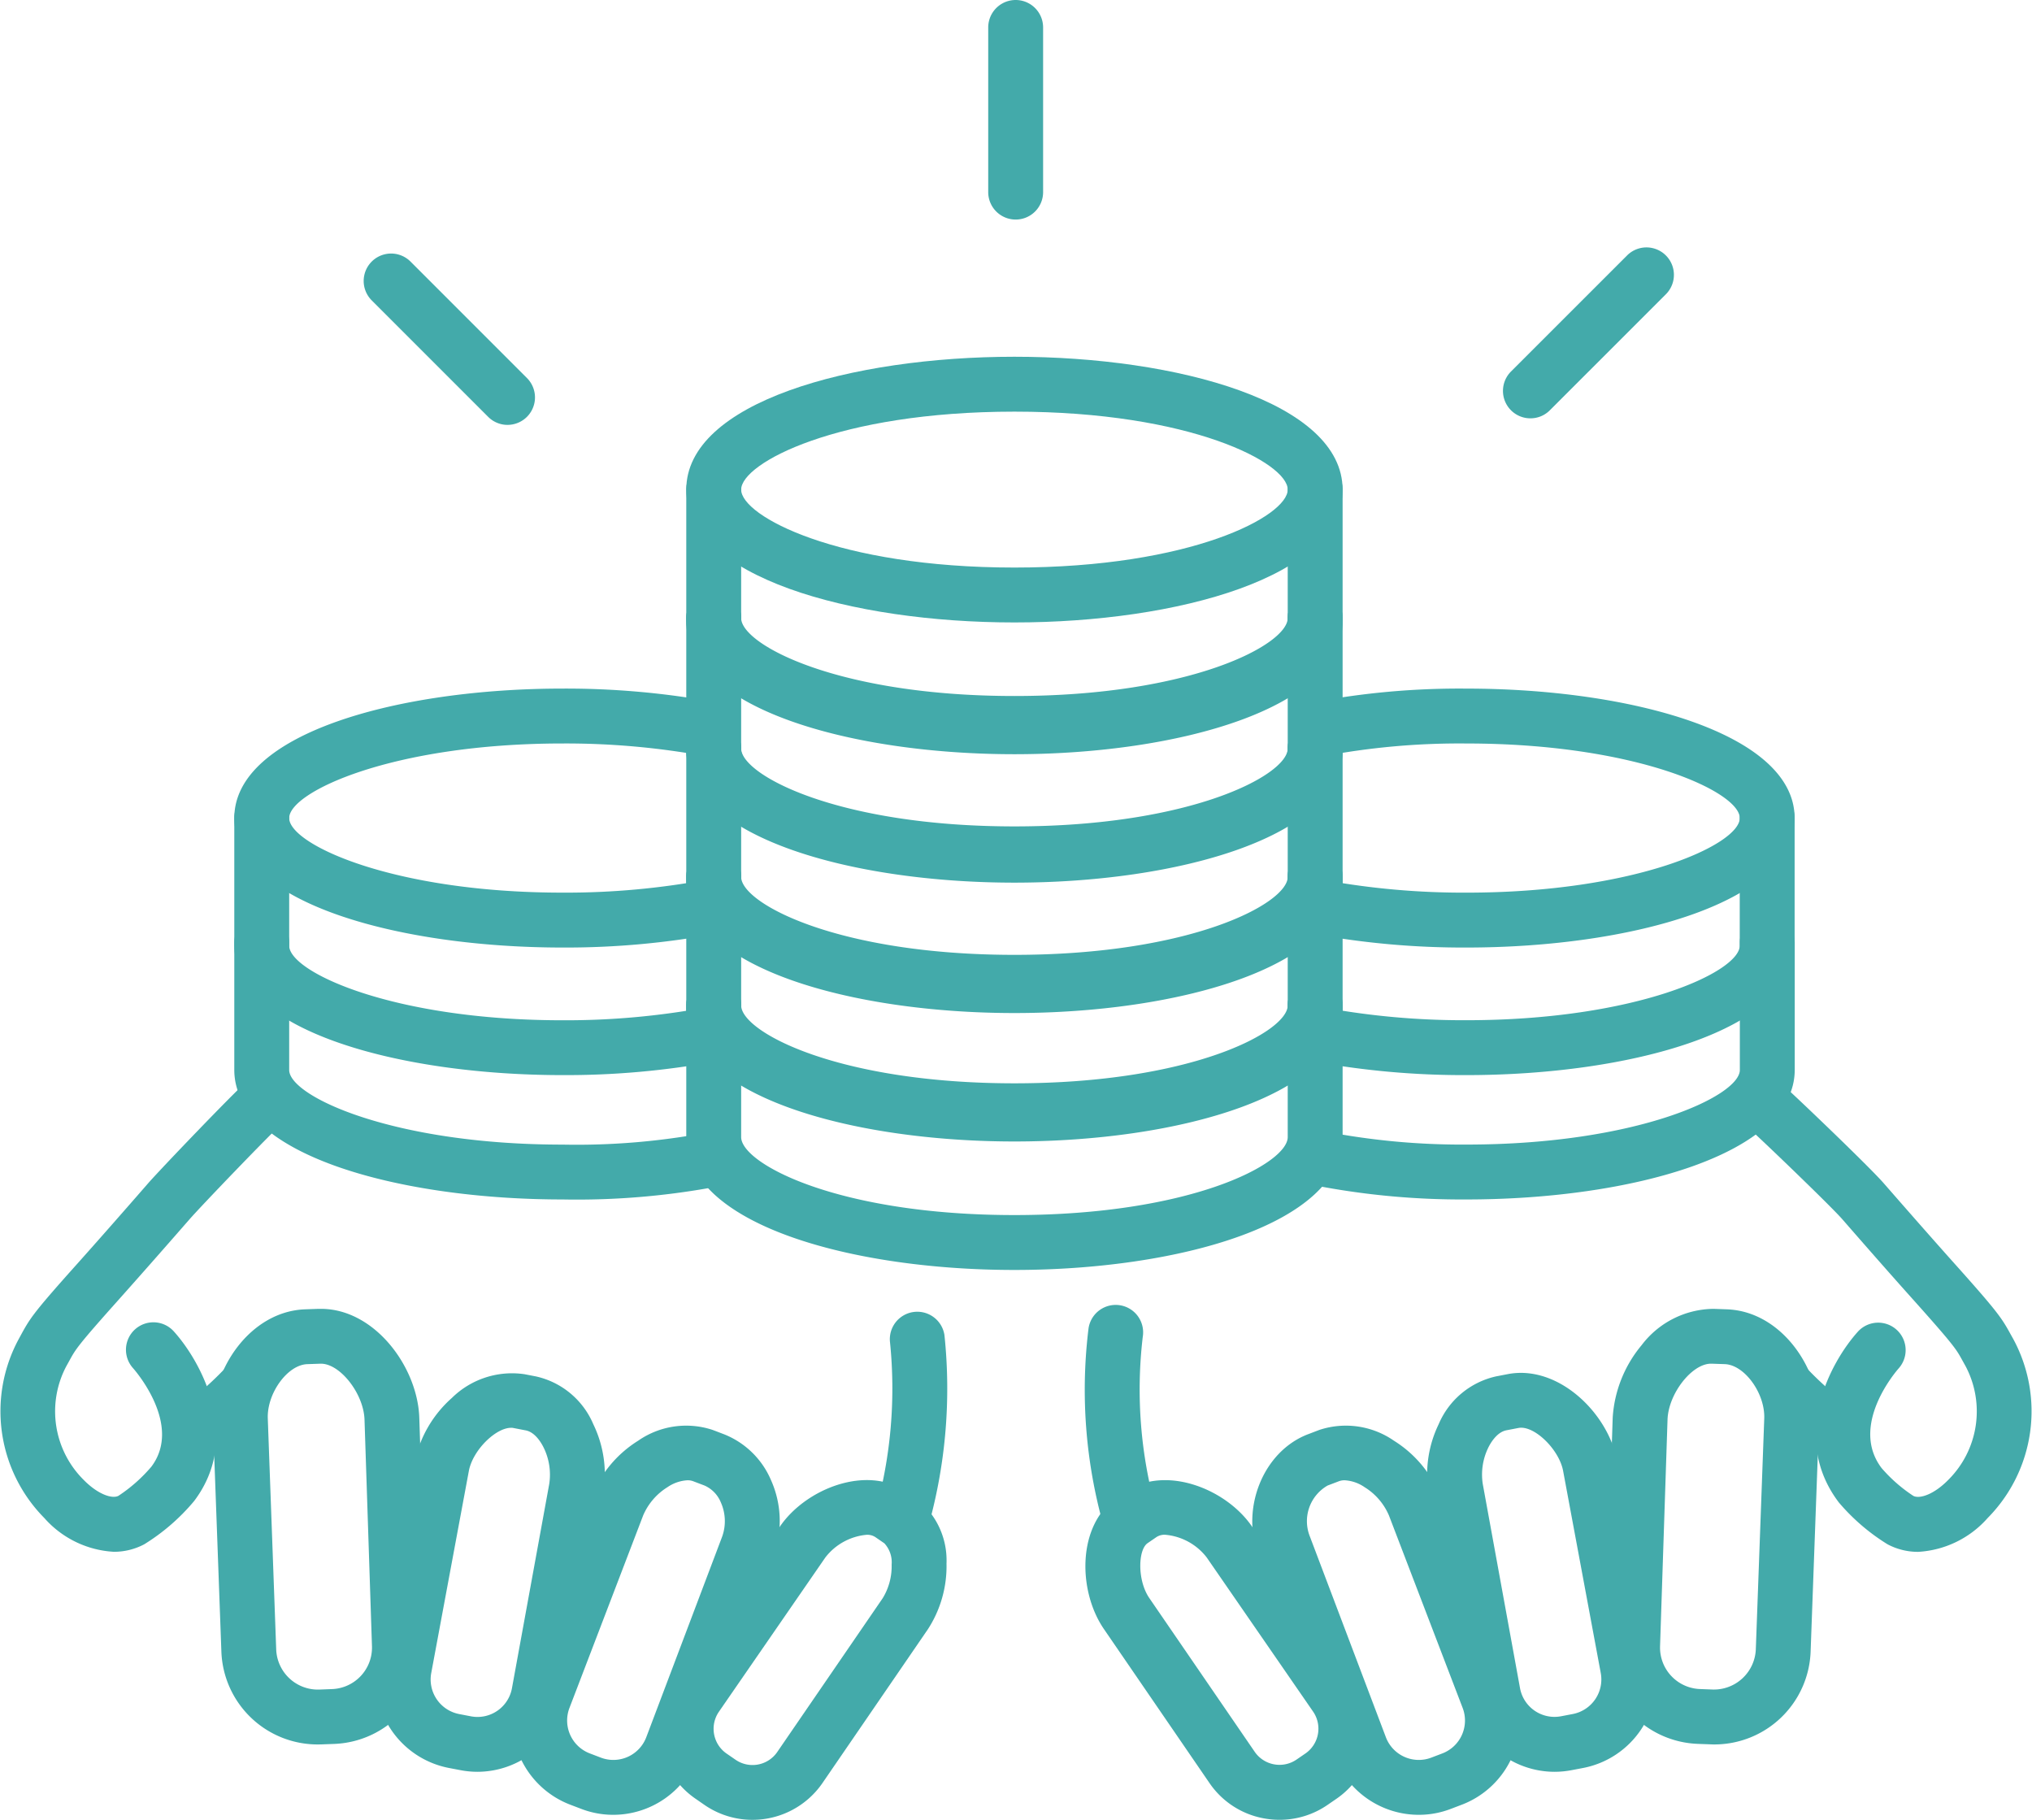 <svg xmlns="http://www.w3.org/2000/svg" width="142.829" height="127.906" viewBox="0 0 142.829 127.906"><g id="Group_3941" data-name="Group 3941" transform="translate(-2148.832 -2145.859)"><g id="Group_3900" data-name="Group 3900" transform="translate(2148.832 2221.356)"><g id="Group_3898" data-name="Group 3898" transform="translate(76.217 0.36)"><path id="Path_3122" data-name="Path 3122" d="M2191.544,2210.3a1.932,1.932,0,0,1-1.871-1.462,35.276,35.276,0,0,1-1.033-13.787,1.929,1.929,0,1,1,3.812.592,31.549,31.549,0,0,0,.966,12.26,1.931,1.931,0,0,1-1.873,2.4Z" transform="translate(-2188.345 -2177.536)" fill="#43aaaa"></path><path id="Path_3123" data-name="Path 3123" d="M2218.358,2202.291a1.92,1.92,0,0,1-1.144-.378,25.949,25.949,0,0,1-3.723-3.239,1.929,1.929,0,0,1,2.884-2.563,22.922,22.922,0,0,0,3.13,2.7,1.93,1.93,0,0,1-1.147,3.482Z" transform="translate(-2165.438 -2175.639)" fill="#43aaaa"></path><path id="Path_3124" data-name="Path 3124" d="M2202.043,2223.666a6.123,6.123,0,0,1-1.107-.1,5.908,5.908,0,0,1-3.827-2.48l-7.416-10.817c-1.859-2.7-1.883-7.324.878-9.224l.64-.438c2.76-1.89,7.037-.239,8.878,2.438l7.484,10.844a5.975,5.975,0,0,1-1.535,8.294l-.639.439A5.921,5.921,0,0,1,2202.043,2223.666Zm-8.049-20.034a1.045,1.045,0,0,0-.6.153l0,0-.639.438c-.675.465-.731,2.617.123,3.86l7.415,10.815a2.118,2.118,0,0,0,2.924.54l.639-.438a2.117,2.117,0,0,0,.542-2.926l-7.484-10.844A4.131,4.131,0,0,0,2193.994,2203.632Zm-1.692-1.437h0Z" transform="translate(-2188.309 -2171.619)" fill="#43aaaa"></path><path id="Path_3125" data-name="Path 3125" d="M2215.012,2224.167c-.081,0-.164,0-.247-.006l-.926-.034a6.766,6.766,0,0,1-6.51-7l.527-15.937a8.806,8.806,0,0,1,2.031-5.084,6.423,6.423,0,0,1,5.063-2.554l.926.033c3.867.138,6.614,4.24,6.485,7.812l-.594,16.254A6.773,6.773,0,0,1,2215.012,2224.167Zm-.249-26.761c-1.342,0-2.985,2.1-3.053,3.918l-.526,15.938a2.917,2.917,0,0,0,2.794,3.011l.928.035a2.949,2.949,0,0,0,3.008-2.8l.594-16.251c.064-1.769-1.386-3.767-2.77-3.819l-.926-.032Z" transform="translate(-2170.716 -2177.417)" fill="#43aaaa"></path><path id="Path_3126" data-name="Path 3126" d="M2209.794,2223.922a6.34,6.34,0,0,1-6.211-5.132l-2.623-14.378a8.1,8.1,0,0,1,.691-4.921,5.737,5.737,0,0,1,4.031-3.36l.828-.16c3.53-.677,7.035,2.712,7.679,6.074l2.648,14.214a6.34,6.34,0,0,1-5.023,7.392l-.83.158A6.442,6.442,0,0,1,2209.794,2223.922Zm-2.56-24.161-.823.158c-.681.133-1.126.914-1.285,1.244a4.31,4.31,0,0,0-.374,2.538l2.623,14.375a2.465,2.465,0,0,0,2.885,1.941l.827-.158a2.475,2.475,0,0,0,1.956-2.885l-2.647-14.214C2210.105,2201.242,2208.33,2199.522,2207.235,2199.761Z" transform="translate(-2176.744 -2175.249)" fill="#43aaaa"></path><path id="Path_3127" data-name="Path 3127" d="M2206.171,2225.165a6.337,6.337,0,0,1-5.919-4.072l-5.349-14.129c-1.277-3.362.351-7.356,3.486-8.549l.787-.3a5.93,5.93,0,0,1,5.247.756,8.17,8.17,0,0,1,3.25,3.871l5.187,13.547a6.336,6.336,0,0,1-3.659,8.163l-.789.3A6.25,6.25,0,0,1,2206.171,2225.165Zm-5.212-23.512a1.108,1.108,0,0,0-.409.069h0l-.789.3a2.886,2.886,0,0,0-1.248,3.576l5.349,14.127a2.474,2.474,0,0,0,3.18,1.424l.787-.3a2.475,2.475,0,0,0,1.429-3.185l-5.187-13.544a4.34,4.34,0,0,0-1.709-1.982A2.742,2.742,0,0,0,2200.959,2201.652Zm-1.1-1.735h0Z" transform="translate(-2182.661 -2173.469)" fill="#43aaaa"></path><path id="Path_3128" data-name="Path 3128" d="M2224.807,2218.4a4.559,4.559,0,0,1-2.149-.53,14.4,14.4,0,0,1-3.426-2.943c-3.445-4.544-.616-9.839,1.352-12.017a1.929,1.929,0,0,1,2.867,2.581c-.154.174-3.5,4-1.215,7.018a10.635,10.635,0,0,0,2.235,1.958c.438.224,1.445-.091,2.466-1.137a6.793,6.793,0,0,0,1.205-7.979l-.229-.412c-.422-.772-.565-1.031-3.385-4.187-1.229-1.369-2.851-3.205-5.042-5.719-.812-.934-5.767-5.694-6.641-6.463a1.928,1.928,0,0,1,2.546-2.9c.822.722,6.015,5.69,7,6.827,2.176,2.492,3.786,4.318,5.007,5.682,2.994,3.346,3.278,3.78,3.893,4.9l.206.369a10.669,10.669,0,0,1-1.8,12.57A7.038,7.038,0,0,1,2224.807,2218.4Z" transform="translate(-2166.198 -2185.186)" fill="#43aaaa"></path></g><g id="Group_3899" data-name="Group 3899"><path id="Path_3129" data-name="Path 3129" d="M2182.638,2210.094a1.932,1.932,0,0,1-1.875-2.4,32.075,32.075,0,0,0,1.022-11.862,1.93,1.93,0,0,1,3.825-.517,35.965,35.965,0,0,1-1.1,13.315A1.931,1.931,0,0,1,2182.638,2210.094Z" transform="translate(-2119.224 -2176.966)" fill="#43aaaa"></path><path id="Path_3130" data-name="Path 3130" d="M2156.859,2202.289a1.929,1.929,0,0,1-1.146-3.481,22.908,22.908,0,0,0,3.129-2.7,1.928,1.928,0,0,1,2.882,2.563,25.7,25.7,0,0,1-3.721,3.241A1.921,1.921,0,0,1,2156.859,2202.289Z" transform="translate(-2143.168 -2175.278)" fill="#43aaaa"></path><path id="Path_3131" data-name="Path 3131" d="M2179.423,2223.669a5.932,5.932,0,0,1-3.368-1.047l-.638-.442a5.968,5.968,0,0,1-1.536-8.288l7.486-10.852c1.842-2.677,6.12-4.33,8.877-2.432l.636.436a5.49,5.49,0,0,1,2.186,4.612,8.14,8.14,0,0,1-1.306,4.614l-7.413,10.813A5.966,5.966,0,0,1,2179.423,2223.669Zm8.039-20.035a4.133,4.133,0,0,0-2.916,1.6l-7.488,10.852a2.116,2.116,0,0,0,.544,2.922l.639.44a2.106,2.106,0,0,0,2.926-.544l7.413-10.811a4.287,4.287,0,0,0,.629-2.359,1.965,1.965,0,0,0-.511-1.5l-.637-.438A1.038,1.038,0,0,0,2187.463,2203.634Z" transform="translate(-2126.536 -2171.26)" fill="#43aaaa"></path><path id="Path_3132" data-name="Path 3132" d="M2163.942,2224.168a6.772,6.772,0,0,1-6.755-6.515l-.594-16.256c-.13-3.572,2.617-7.673,6.484-7.812l.922-.033c.066,0,.128,0,.19,0,3.751,0,6.779,4.05,6.909,7.636l.524,15.948a6.767,6.767,0,0,1-6.51,6.995l-.922.034C2164.108,2224.166,2164.025,2224.168,2163.942,2224.168Zm.248-26.761h-.047l-.926.032c-1.383.053-2.834,2.051-2.768,3.819l.592,16.253a2.932,2.932,0,0,0,3.009,2.8l.922-.035a2.917,2.917,0,0,0,2.8-3.005l-.525-15.95C2167.178,2199.5,2165.533,2197.407,2164.189,2197.407Zm-1.042-1.895h0Z" transform="translate(-2141.626 -2177.057)" fill="#43aaaa"></path><path id="Path_3133" data-name="Path 3133" d="M2169.673,2223.921a6.445,6.445,0,0,1-1.188-.114l-.827-.158a6.34,6.34,0,0,1-5.021-7.4l2.642-14.19a8.268,8.268,0,0,1,2.6-4.417,6.022,6.022,0,0,1,5.079-1.669l.006,0,.827.16a5.729,5.729,0,0,1,4.026,3.358,8.109,8.109,0,0,1,.689,4.938l-2.62,14.343A6.343,6.343,0,0,1,2169.673,2223.921Zm2.371-24.178c-1.1,0-2.7,1.584-2.973,3.027l-2.642,14.192a2.476,2.476,0,0,0,1.954,2.9l.825.158a2.461,2.461,0,0,0,2.888-1.956l2.619-14.343a4.306,4.306,0,0,0-.372-2.555c-.158-.33-.6-1.112-1.278-1.242l-.83-.16A.887.887,0,0,0,2172.044,2199.742Z" transform="translate(-2136.114 -2174.888)" fill="#43aaaa"></path><path id="Path_3134" data-name="Path 3134" d="M2174.6,2225.166a6.254,6.254,0,0,1-2.239-.413l-.788-.3a6.336,6.336,0,0,1-3.661-8.161l5.189-13.552a8.153,8.153,0,0,1,3.25-3.867,5.909,5.909,0,0,1,5.242-.756l.788.3a5.987,5.987,0,0,1,3.3,3.208,7.039,7.039,0,0,1,.181,5.345l-5.341,14.119A6.344,6.344,0,0,1,2174.6,2225.166Zm5.213-23.513a2.755,2.755,0,0,0-1.4.484,4.357,4.357,0,0,0-1.707,1.979l-5.189,13.552a2.473,2.473,0,0,0,1.432,3.181l.785.3a2.474,2.474,0,0,0,3.185-1.429l5.341-14.118a3.235,3.235,0,0,0-.1-2.4,2.2,2.2,0,0,0-1.149-1.181l-.791-.3A1.092,1.092,0,0,0,2179.809,2201.653Z" transform="translate(-2131.495 -2173.11)" fill="#43aaaa"></path><path id="Path_3135" data-name="Path 3135" d="M2156.835,2218.569a7.03,7.03,0,0,1-4.89-2.376,10.669,10.669,0,0,1-1.8-12.572l.2-.369c.616-1.123.9-1.557,3.893-4.9,1.219-1.364,2.832-3.19,5.007-5.686.924-1.055,6-6.344,6.961-7.187a1.929,1.929,0,0,1,2.544,2.9c-.785.689-5.686,5.78-6.6,6.823-2.192,2.511-3.816,4.347-5.041,5.719-2.82,3.156-2.962,3.414-3.385,4.186l-.228.412a6.783,6.783,0,0,0,1.2,7.98c1.017,1.045,2.031,1.367,2.462,1.135a10.905,10.905,0,0,0,2.311-2.045c2.213-2.93-1.146-6.768-1.29-6.931a1.929,1.929,0,0,1,2.87-2.579c1.965,2.178,4.795,7.473,1.425,11.926a14.507,14.507,0,0,1-3.5,3.034A4.542,4.542,0,0,1,2156.835,2218.569Z" transform="translate(-2148.831 -2184.999)" fill="#43aaaa"></path></g></g><path id="Path_3136" data-name="Path 3136" d="M2186.772,2161.29a1.928,1.928,0,0,1-1.929-1.929v-11.573a1.929,1.929,0,1,1,3.858,0v11.573A1.927,1.927,0,0,1,2186.772,2161.29Z" transform="translate(33.451 0)" fill="#43aaaa"></path><path id="Path_3137" data-name="Path 3137" d="M2205.53,2166.9a1.928,1.928,0,0,1-1.364-3.292l8.184-8.182a1.929,1.929,0,0,1,2.728,2.727l-8.184,8.183A1.917,1.917,0,0,1,2205.53,2166.9Z" transform="translate(50.875 8.361)" fill="#43aaaa"></path><path id="Path_3138" data-name="Path 3138" d="M2172.2,2167.139a1.925,1.925,0,0,1-1.364-.566l-8.184-8.185a1.928,1.928,0,0,1,2.727-2.727l8.184,8.184a1.929,1.929,0,0,1-1.364,3.293Z" transform="translate(12.308 8.583)" fill="#43aaaa"></path><g id="Group_3917" data-name="Group 3917" transform="translate(2165.301 2170.934)"><g id="Group_3916" data-name="Group 3916"><g id="Group_3907" data-name="Group 3907" transform="translate(0 23.324)"><g id="Group_3903" data-name="Group 3903"><g id="Group_3901" data-name="Group 3901" transform="translate(0 15.911)"><path id="Path_3139" data-name="Path 3139" d="M2180.437,2199.193c-11.463,0-23.067-3.126-23.067-9.1v-8.962a1.929,1.929,0,0,1,3.858,0v8.962c0,1.848,7.293,5.245,19.209,5.245a49.474,49.474,0,0,0,10.265-.864,1.929,1.929,0,1,1,.783,3.778A53.281,53.281,0,0,1,2180.437,2199.193Z" transform="translate(-2157.37 -2179.2)" fill="#43aaaa"></path></g><g id="Group_3902" data-name="Group 3902"><path id="Path_3140" data-name="Path 3140" d="M2180.437,2189.149c-11.463,0-23.067-3.124-23.067-9.1s11.6-9.1,23.067-9.1a57.894,57.894,0,0,1,10.821.972,1.928,1.928,0,0,1-.735,3.786,54.05,54.05,0,0,0-10.086-.9c-11.917,0-19.209,3.4-19.209,5.243s7.293,5.24,19.209,5.24a53.891,53.891,0,0,0,10.3-.941,1.928,1.928,0,0,1,.748,3.782A57.745,57.745,0,0,1,2180.437,2189.149Z" transform="translate(-2157.37 -2170.951)" fill="#43aaaa"></path><path id="Path_3141" data-name="Path 3141" d="M2180.437,2194.661c-11.463,0-23.067-3.125-23.067-9.1V2176.6a1.929,1.929,0,0,1,3.858,0v8.964c0,1.848,7.293,5.243,19.209,5.243a54.016,54.016,0,0,0,10.075-.9,1.928,1.928,0,0,1,.731,3.787A57.916,57.916,0,0,1,2180.437,2194.661Z" transform="translate(-2157.37 -2167.497)" fill="#43aaaa"></path></g></g><g id="Group_3906" data-name="Group 3906" transform="translate(74.097)"><g id="Group_3904" data-name="Group 3904" transform="translate(0 15.911)"><path id="Path_3142" data-name="Path 3142" d="M2208.3,2199.193a54.29,54.29,0,0,1-10.968-1.048,1.928,1.928,0,1,1,.772-3.778,50.5,50.5,0,0,0,10.2.968c11.916,0,19.208-3.4,19.208-5.245v-8.962a1.929,1.929,0,0,1,3.858,0v8.962C2231.361,2196.066,2219.759,2199.193,2208.3,2199.193Z" transform="translate(-2195.785 -2179.2)" fill="#43aaaa"></path></g><g id="Group_3905" data-name="Group 3905" transform="translate(0.043)"><path id="Path_3143" data-name="Path 3143" d="M2208.275,2189.149a58.159,58.159,0,0,1-10.7-.948,1.929,1.929,0,0,1,.723-3.791,54.38,54.38,0,0,0,9.98.881c11.916,0,19.208-3.393,19.208-5.24s-7.292-5.243-19.208-5.243a51.341,51.341,0,0,0-10.16.913,1.929,1.929,0,0,1-.758-3.783,55.194,55.194,0,0,1,10.917-.988c11.463,0,23.065,3.125,23.065,9.1S2219.738,2189.149,2208.275,2189.149Z" transform="translate(-2195.807 -2170.951)" fill="#43aaaa"></path><path id="Path_3144" data-name="Path 3144" d="M2208.207,2194.661a58.152,58.152,0,0,1-10.761-.961,1.929,1.929,0,1,1,.728-3.79,54.192,54.192,0,0,0,10.034.893c11.917,0,19.208-3.4,19.208-5.243V2176.6a1.929,1.929,0,0,1,3.858,0v8.964C2231.272,2191.537,2219.67,2194.661,2208.207,2194.661Z" transform="translate(-2195.739 -2167.497)" fill="#43aaaa"></path></g></g></g><g id="Group_3915" data-name="Group 3915" transform="translate(31.77)"><g id="Group_3908" data-name="Group 3908" transform="translate(0 43.658)"><path id="Path_3145" data-name="Path 3145" d="M2196.908,2192.758c-11.464,0-23.068-3.206-23.068-9.336a1.929,1.929,0,1,1,3.858,0c0,1.859,6.78,5.478,19.21,5.478s19.208-3.619,19.208-5.478a1.929,1.929,0,1,1,3.858,0C2219.974,2189.552,2208.369,2192.758,2196.908,2192.758Z" transform="translate(-2173.841 -2181.493)" fill="#43aaaa"></path><path id="Path_3146" data-name="Path 3146" d="M2196.908,2202.018c-11.464,0-23.068-3.21-23.068-9.338v-9.259a1.929,1.929,0,1,1,3.858,0v9.259c0,1.86,6.78,5.48,19.21,5.48s19.208-3.621,19.208-5.48v-9.259a1.929,1.929,0,1,1,3.858,0v9.259C2219.974,2198.809,2208.369,2202.018,2196.908,2202.018Z" transform="translate(-2173.841 -2181.493)" fill="#43aaaa"></path></g><g id="Group_3911" data-name="Group 3911" transform="translate(0 25.602)"><g id="Group_3909" data-name="Group 3909" transform="translate(0 9.027)"><path id="Path_3147" data-name="Path 3147" d="M2196.908,2188.076c-11.464,0-23.068-3.206-23.068-9.335a1.929,1.929,0,0,1,3.858,0c0,1.859,6.78,5.478,19.21,5.478s19.208-3.619,19.208-5.478a1.929,1.929,0,0,1,3.858,0C2219.974,2184.871,2208.369,2188.076,2196.908,2188.076Z" transform="translate(-2173.841 -2176.812)" fill="#43aaaa"></path><path id="Path_3148" data-name="Path 3148" d="M2196.908,2197.336c-11.464,0-23.068-3.207-23.068-9.337v-9.258a1.929,1.929,0,0,1,3.858,0V2188c0,1.859,6.78,5.48,19.21,5.48s19.208-3.621,19.208-5.48v-9.258a1.929,1.929,0,0,1,3.858,0V2188C2219.974,2194.129,2208.369,2197.336,2196.908,2197.336Z" transform="translate(-2173.841 -2176.812)" fill="#43aaaa"></path></g><g id="Group_3910" data-name="Group 3910"><path id="Path_3149" data-name="Path 3149" d="M2196.908,2183.394c-11.464,0-23.068-3.205-23.068-9.333a1.929,1.929,0,1,1,3.858,0c0,1.857,6.78,5.476,19.21,5.476s19.208-3.618,19.208-5.476a1.929,1.929,0,1,1,3.858,0C2219.974,2180.188,2208.369,2183.394,2196.908,2183.394Z" transform="translate(-2173.841 -2172.131)" fill="#43aaaa"></path><path id="Path_3150" data-name="Path 3150" d="M2196.908,2192.655c-11.464,0-23.068-3.205-23.068-9.336v-9.258a1.929,1.929,0,1,1,3.858,0v9.258c0,1.86,6.78,5.478,19.21,5.478s19.208-3.618,19.208-5.478v-9.258a1.929,1.929,0,1,1,3.858,0v9.258C2219.974,2189.449,2208.369,2192.655,2196.908,2192.655Z" transform="translate(-2173.841 -2172.131)" fill="#43aaaa"></path></g></g><g id="Group_3914" data-name="Group 3914"><g id="Group_3912" data-name="Group 3912" transform="translate(0 16.436)"><path id="Path_3151" data-name="Path 3151" d="M2196.908,2178.645c-11.464,0-23.068-3.208-23.068-9.336a1.929,1.929,0,1,1,3.858,0c0,1.859,6.78,5.478,19.21,5.478s19.208-3.618,19.208-5.478a1.929,1.929,0,1,1,3.858,0C2219.974,2175.437,2208.369,2178.645,2196.908,2178.645Z" transform="translate(-2173.841 -2167.38)" fill="#43aaaa"></path><path id="Path_3152" data-name="Path 3152" d="M2196.908,2187.905c-11.464,0-23.068-3.208-23.068-9.338v-9.259a1.929,1.929,0,1,1,3.858,0v9.259c0,1.859,6.78,5.48,19.21,5.48s19.208-3.621,19.208-5.48v-9.259a1.929,1.929,0,1,1,3.858,0v9.259C2219.974,2184.7,2208.369,2187.905,2196.908,2187.905Z" transform="translate(-2173.841 -2167.38)" fill="#43aaaa"></path></g><g id="Group_3913" data-name="Group 3913"><path id="Path_3153" data-name="Path 3153" d="M2196.908,2177.532c-11.464,0-23.068-3.206-23.068-9.336s11.6-9.338,23.068-9.338,23.065,3.208,23.065,9.338S2208.369,2177.532,2196.908,2177.532Zm0-14.816c-12.43,0-19.21,3.621-19.21,5.48s6.78,5.478,19.21,5.478,19.208-3.618,19.208-5.478S2209.336,2162.716,2196.908,2162.716Z" transform="translate(-2173.841 -2158.859)" fill="#43aaaa"></path><path id="Path_3154" data-name="Path 3154" d="M2196.908,2183.225c-11.464,0-23.068-3.208-23.068-9.338v-9.259a1.929,1.929,0,0,1,3.858,0v9.259c0,1.859,6.78,5.48,19.21,5.48s19.208-3.621,19.208-5.48v-9.259a1.929,1.929,0,0,1,3.858,0v9.259C2219.974,2180.017,2208.369,2183.225,2196.908,2183.225Z" transform="translate(-2173.841 -2155.291)" fill="#43aaaa"></path></g></g></g></g></g></g></svg>